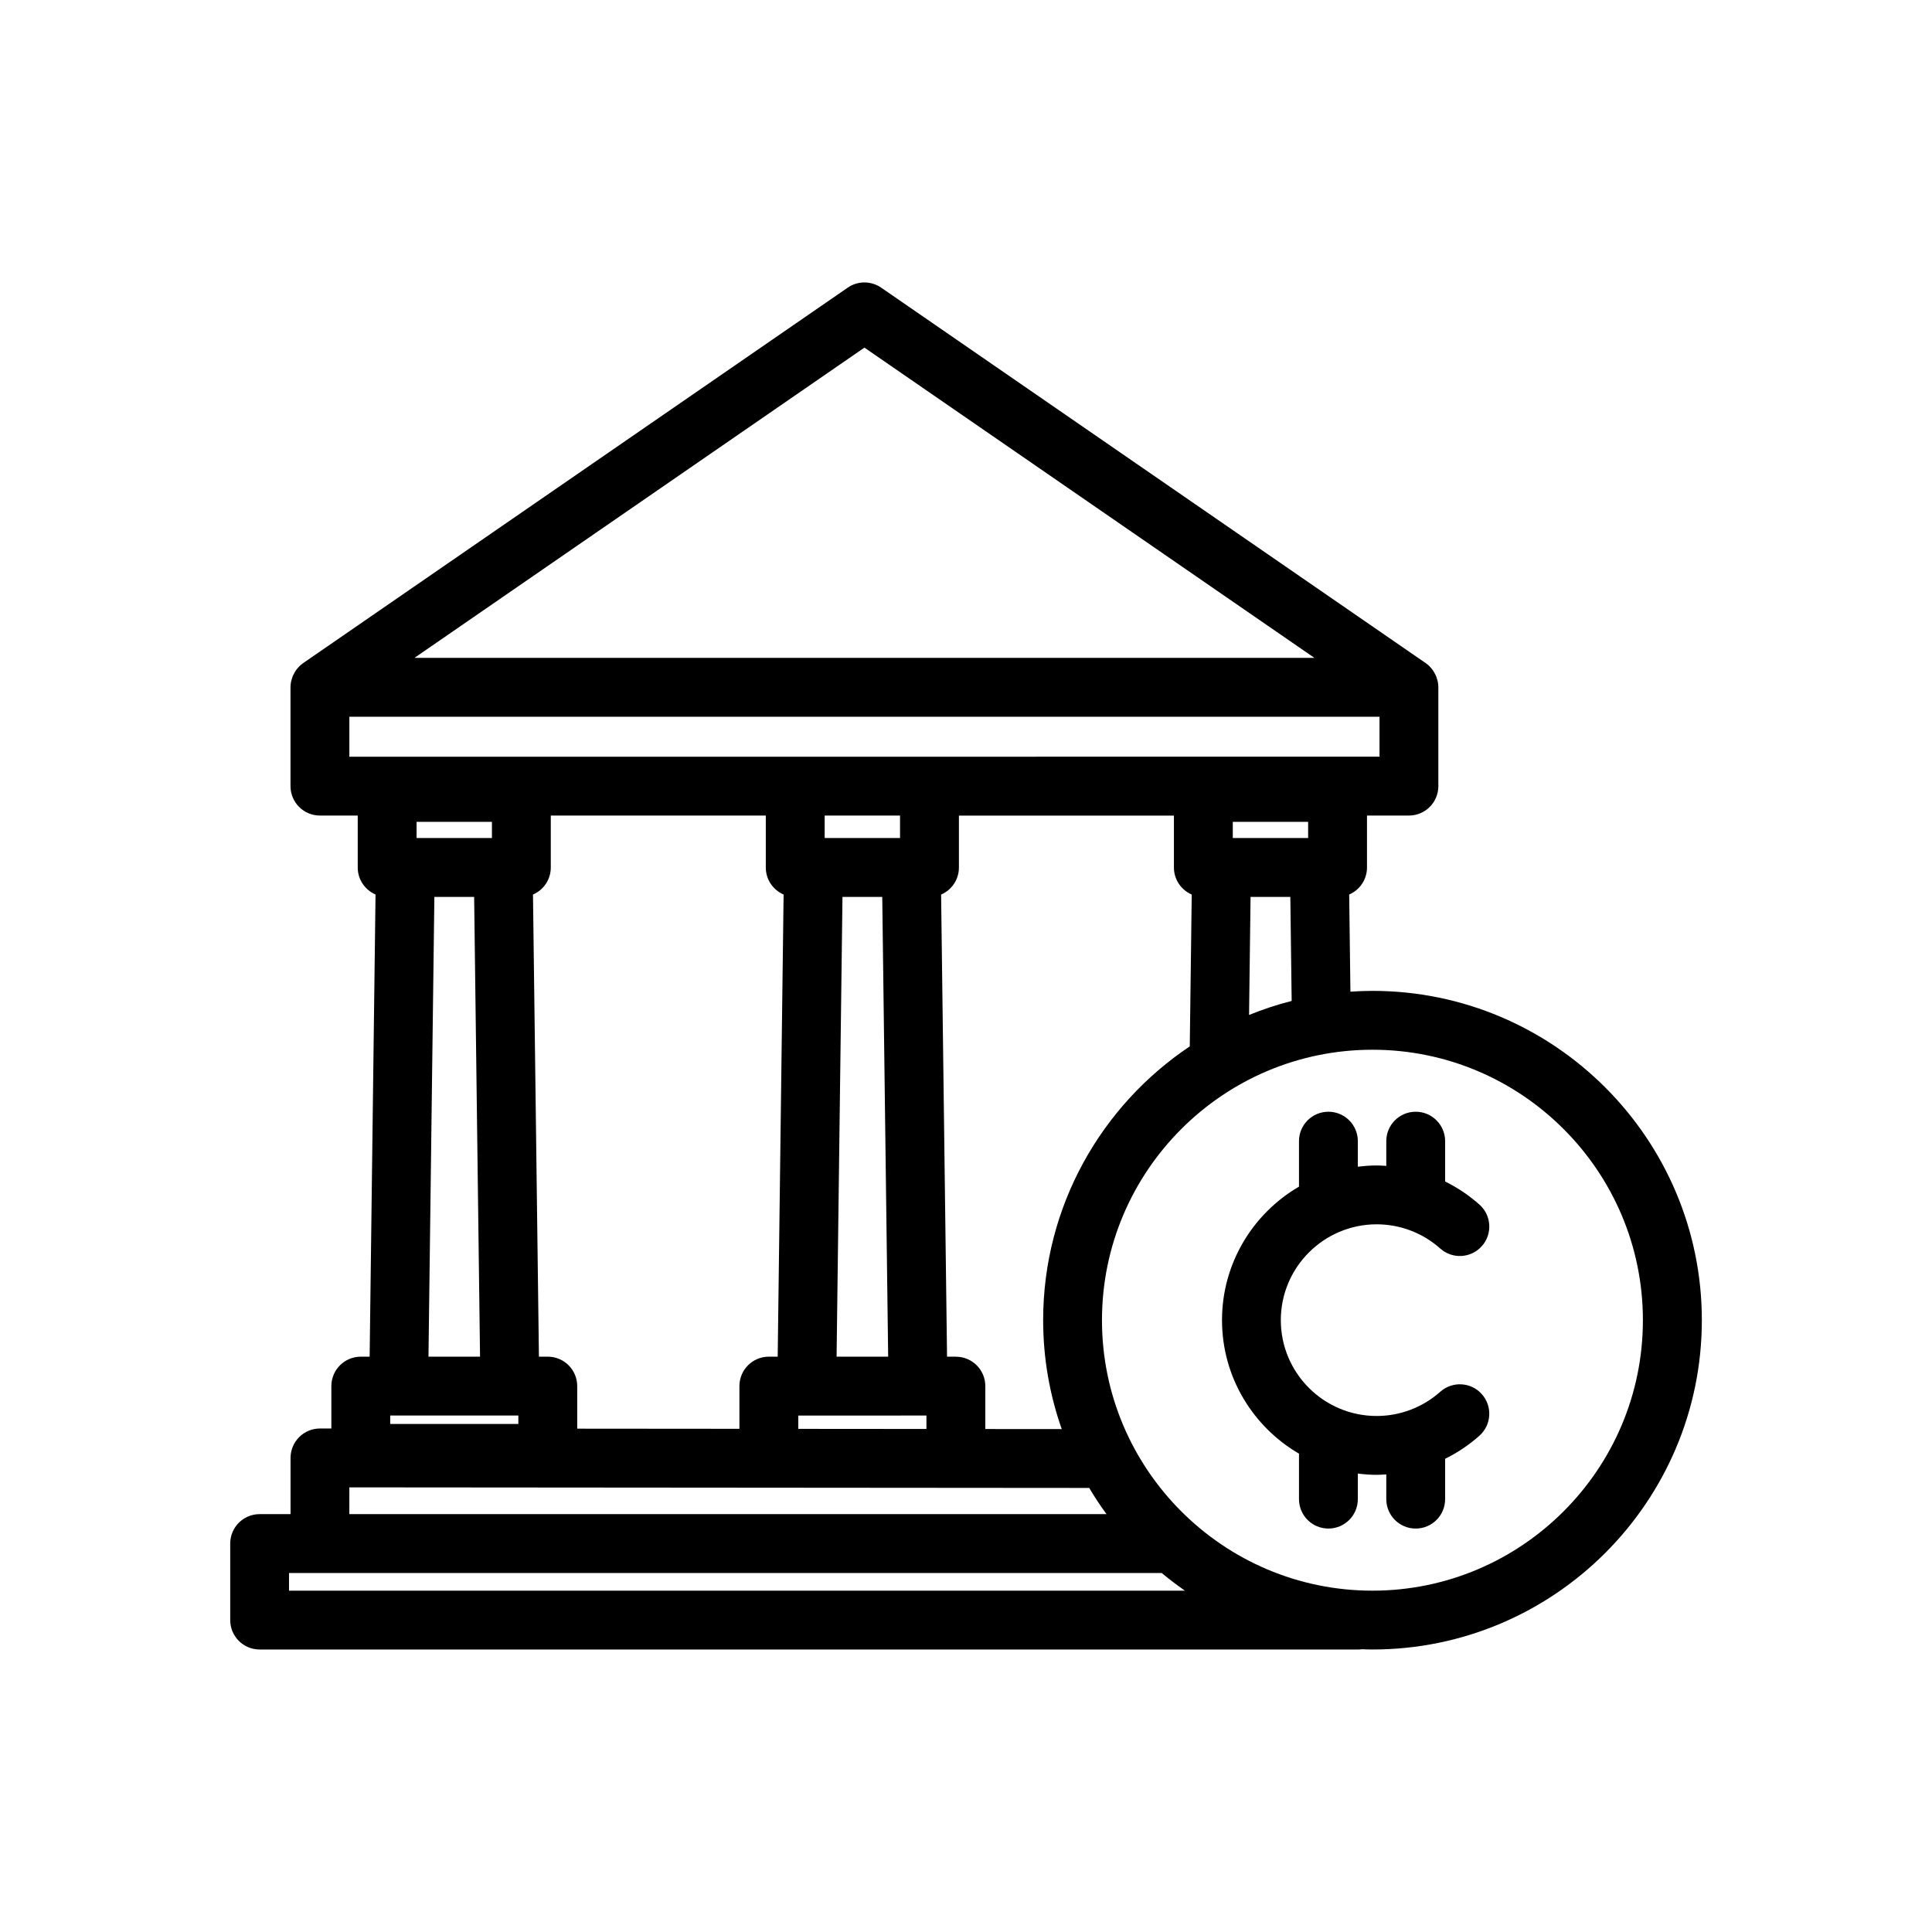 <?xml version="1.0" encoding="UTF-8"?>
<!-- Uploaded to: SVG Repo, www.svgrepo.com, Generator: SVG Repo Mixer Tools -->
<svg fill="#000000" width="800px" height="800px" version="1.1" viewBox="144 144 512 512" xmlns="http://www.w3.org/2000/svg">
 <path d="m507.72 406.59c-1.965 0-3.914 0.086-5.844 0.215l-0.328-25.75c2.777-1.191 4.719-3.953 4.719-7.168v-13.758h11.113c4.309 0 7.797-3.492 7.797-7.797v-26.199c0-0.02-0.004-0.043-0.004-0.055-0.004-0.477-0.051-0.949-0.145-1.418-0.027-0.133-0.07-0.262-0.102-0.395-0.078-0.32-0.176-0.633-0.293-0.941-0.062-0.164-0.133-0.324-0.211-0.484-0.129-0.273-0.266-0.531-0.426-0.785-0.086-0.145-0.168-0.281-0.266-0.418-0.195-0.277-0.418-0.539-0.652-0.793-0.082-0.086-0.148-0.18-0.238-0.266-0.32-0.312-0.656-0.605-1.039-0.863l-144.29-99.488c-2.668-1.836-6.191-1.836-8.852 0l-144.3 99.488c-0.375 0.262-0.719 0.551-1.039 0.863-0.082 0.082-0.152 0.18-0.238 0.266-0.238 0.25-0.457 0.516-0.652 0.793-0.098 0.133-0.18 0.277-0.266 0.418-0.16 0.258-0.297 0.516-0.426 0.785-0.078 0.16-0.145 0.32-0.211 0.484-0.117 0.309-0.211 0.621-0.293 0.941-0.031 0.133-0.078 0.262-0.102 0.395-0.094 0.469-0.141 0.941-0.145 1.418 0 0.02-0.004 0.043-0.004 0.055v26.199c0 4.309 3.492 7.797 7.797 7.797h10.02v13.758c0 3.215 1.941 5.973 4.719 7.168l-1.562 122.48h-2.348c-4.309 0-7.797 3.492-7.797 7.797v11.234h-3.012-0.004c-2.066 0-4.051 0.824-5.512 2.281-1.465 1.465-2.289 3.449-2.289 5.516v14.898h-8.191c-4.309 0-7.797 3.492-7.797 7.797v20.281c0 4.309 3.492 7.797 7.797 7.797h291.34c0.246 0 0.477-0.051 0.719-0.07 0.949 0.031 1.902 0.07 2.863 0.07 48.125 0 87.277-39.152 87.277-87.277-0.008-48.113-39.164-87.266-87.285-87.266zm-32.309-24.898h10.539l0.355 27.566c-3.875 0.98-7.644 2.234-11.293 3.719zm-4.711-15.602v-4.289h19.969v4.289zm-10.879 14.973-0.52 40.238c-23.41 15.668-38.855 42.348-38.855 72.57 0 10.113 1.746 19.812 4.926 28.852l-20.25-0.016v-11.371c0-4.309-3.492-7.797-7.797-7.797h-2.348l-1.574-122.47c2.777-1.191 4.719-3.953 4.719-7.168v-13.758h56.98v13.758c0 3.203 1.941 5.965 4.719 7.164zm-77.305-20.93v5.957h-19.969v-5.957zm-3.144 143.4h-13.668l1.562-121.84h10.539zm10.145 15.598v3.559l-33.965-0.027v-3.531zm-16.434-283.01 119.24 82.215h-238.48zm-136.5 97.816h273v10.594l-273 0.004zm17.816 32.152v-4.289h19.969v4.289zm16.816 137.44h-13.664l1.562-121.84h10.539zm10.156 15.598v2.242h-33.965v-2.242zm7.797-15.598h-2.348l-1.574-122.47c2.777-1.191 4.719-3.953 4.719-7.168v-13.758h56.98v13.758c0 3.215 1.941 5.973 4.719 7.168l-1.566 122.47h-2.348c-4.309 0-7.797 3.492-7.797 7.797v11.32l-42.984-0.035v-11.285c-0.004-4.305-3.492-7.797-7.801-7.797zm-52.586 34.637 196.07 0.152c1.418 2.391 2.949 4.703 4.586 6.934l-200.66 0.004zm-15.992 27.375v-4.684h231.27c1.98 1.648 4.035 3.207 6.152 4.684zm287.12 0c-39.523 0-71.676-32.156-71.676-71.676 0-39.52 32.152-71.676 71.676-71.676 39.523 0 71.676 32.152 71.676 71.676-0.004 39.523-32.152 71.676-71.676 71.676zm-24.281-71.68c0 14 11.387 25.387 25.387 25.387 6.231 0 12.219-2.281 16.871-6.422 3.219-2.867 8.148-2.582 11.012 0.637 2.863 3.219 2.582 8.148-0.637 11.012-2.766 2.461-5.824 4.508-9.09 6.121v10.691c0 4.309-3.492 7.797-7.797 7.797-4.309 0-7.797-3.492-7.797-7.797v-6.559c-0.852 0.051-1.703 0.117-2.559 0.117-1.691 0-3.348-0.133-4.981-0.336v6.777c0 4.309-3.492 7.797-7.797 7.797-4.309 0-7.797-3.492-7.797-7.797v-12.047c-12.18-7.113-20.402-20.293-20.402-35.387s8.227-28.273 20.402-35.387v-12.047c0-4.309 3.492-7.797 7.797-7.797 4.309 0 7.797 3.492 7.797 7.797v6.777c1.637-0.199 3.297-0.336 4.981-0.336 0.859 0 1.707 0.062 2.559 0.117v-6.559c0-4.309 3.492-7.797 7.797-7.797 4.309 0 7.797 3.492 7.797 7.797v10.691c3.266 1.613 6.324 3.66 9.09 6.121 3.219 2.863 3.508 7.793 0.637 11.012-2.863 3.219-7.793 3.508-11.012 0.637-4.652-4.144-10.641-6.422-16.871-6.422-14 0.016-25.387 11.406-25.387 25.402z"/>
</svg>